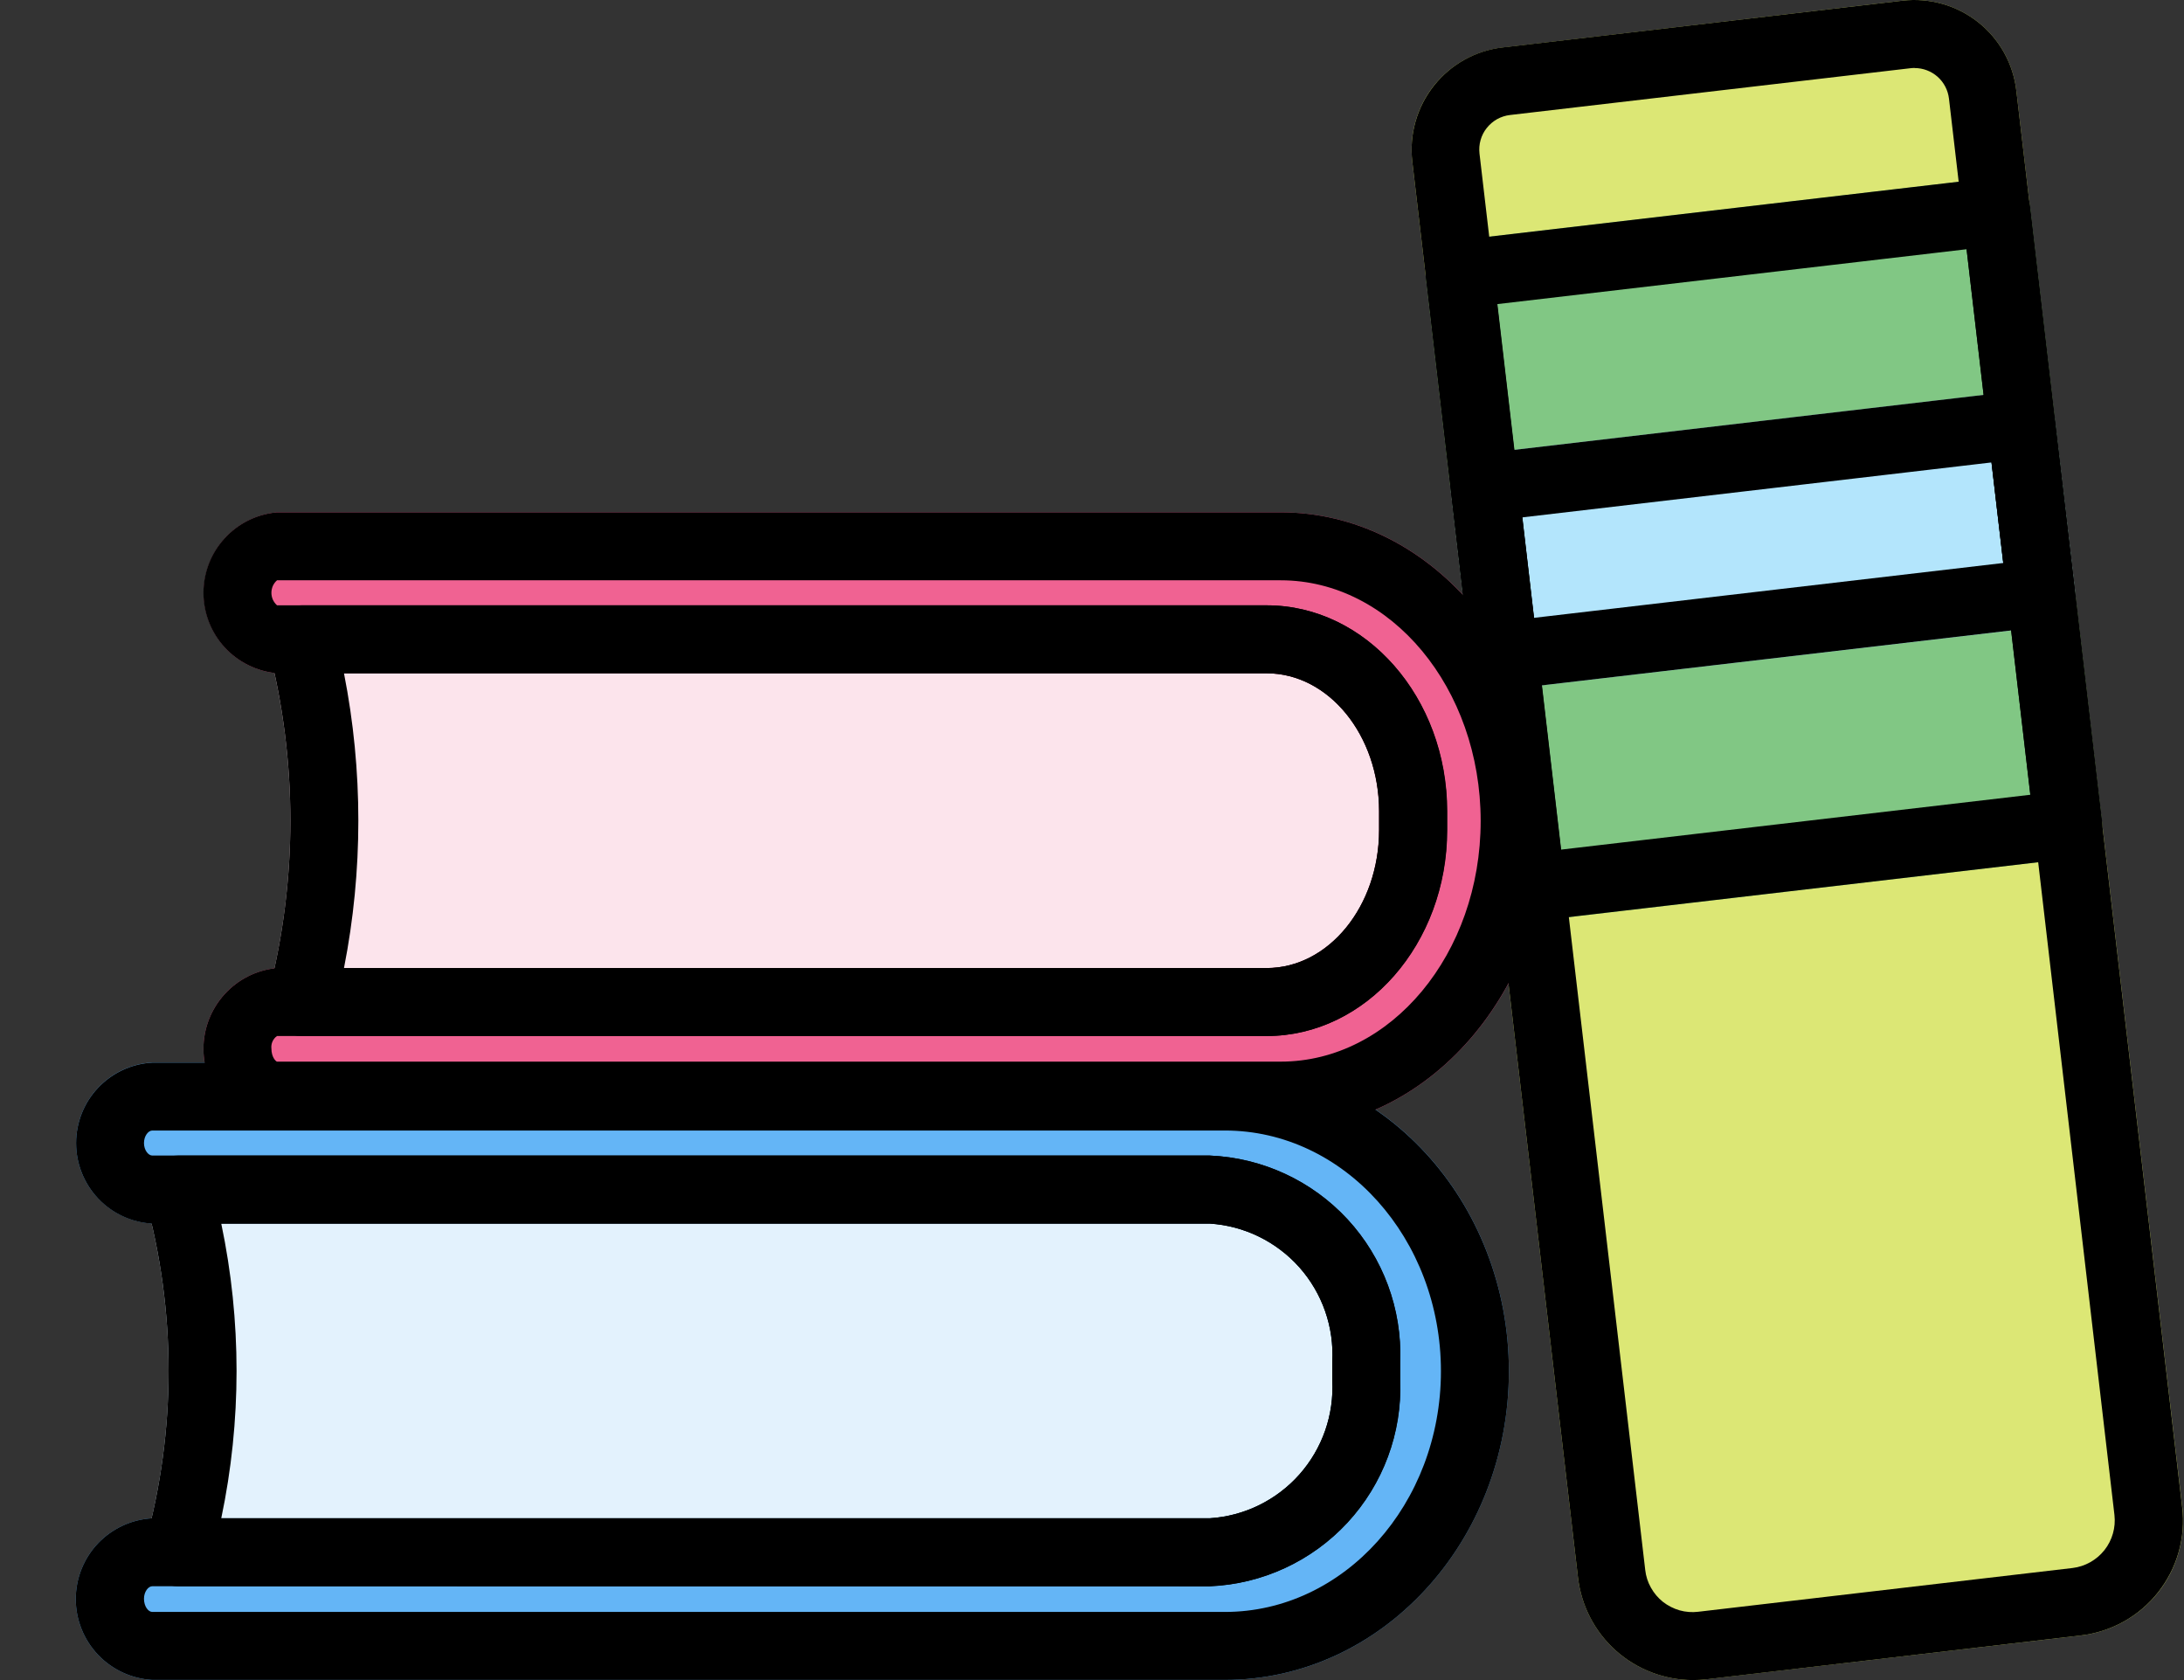 <svg width="26" height="20" viewBox="0 0 26 20" fill="none" xmlns="http://www.w3.org/2000/svg">
<rect x="0" y="0" width="26" height="20" fill="#333333" stroke="none"/>
<path d="M14.402 13.756H2.119C2.057 13.756 1.996 13.771 1.94 13.798C1.884 13.826 1.835 13.866 1.798 13.916C1.76 13.965 1.734 14.023 1.722 14.084C1.71 14.145 1.713 14.208 1.729 14.268C2.1 15.611 2.1 17.029 1.729 18.371C1.713 18.431 1.71 18.494 1.722 18.555C1.734 18.616 1.76 18.674 1.798 18.724C1.835 18.773 1.884 18.814 1.94 18.841C1.996 18.869 2.057 18.883 2.119 18.883H14.401C15.026 18.857 15.616 18.585 16.041 18.126C16.466 17.666 16.692 17.057 16.669 16.432V16.209C16.692 15.584 16.467 14.974 16.042 14.515C15.617 14.055 15.027 13.782 14.402 13.756Z" fill="#E3F2FD"/>
<path d="M15.081 7.206H3.588C3.526 7.206 3.465 7.22 3.41 7.248C3.355 7.275 3.306 7.314 3.268 7.363C3.23 7.412 3.204 7.469 3.192 7.529C3.179 7.59 3.181 7.652 3.196 7.712C3.544 9.062 3.544 10.478 3.196 11.828C3.181 11.887 3.179 11.95 3.192 12.01C3.204 12.071 3.23 12.127 3.268 12.176C3.306 12.225 3.355 12.265 3.41 12.292C3.465 12.319 3.526 12.333 3.588 12.333H15.081C16.265 12.333 17.229 11.233 17.229 9.881V9.658C17.229 8.306 16.265 7.206 15.081 7.206Z" fill="#FCE4EC"/>
<path d="M25.979 17.941L24.004 1.08C23.967 0.758 23.803 0.465 23.549 0.264C23.295 0.063 22.972 -0.029 22.65 0.008L17.885 0.566C17.563 0.604 17.269 0.768 17.068 1.022C16.867 1.276 16.776 1.6 16.813 1.922L18.786 18.783C18.826 19.118 18.987 19.427 19.238 19.651C19.49 19.875 19.816 19.999 20.153 20C20.207 20 20.261 19.997 20.315 19.99L24.772 19.469C24.951 19.448 25.125 19.392 25.283 19.304C25.441 19.216 25.58 19.098 25.693 18.956C25.805 18.814 25.888 18.651 25.937 18.477C25.986 18.303 26.001 18.121 25.98 17.941H25.979Z" fill="#DCE775"/>
<path d="M24.169 2.471C24.163 2.419 24.146 2.367 24.12 2.321C24.095 2.275 24.06 2.234 24.018 2.201C23.976 2.168 23.928 2.144 23.877 2.129C23.826 2.115 23.773 2.11 23.72 2.117L17.33 2.864C17.277 2.87 17.226 2.886 17.18 2.912C17.134 2.938 17.093 2.973 17.06 3.015C17.027 3.056 17.002 3.104 16.988 3.155C16.974 3.206 16.969 3.26 16.975 3.313L17.829 10.61C17.84 10.708 17.888 10.799 17.962 10.865C18.036 10.931 18.131 10.967 18.23 10.967C18.246 10.967 18.262 10.967 18.278 10.965L24.667 10.217C24.773 10.205 24.871 10.15 24.937 10.066C25.004 9.982 25.034 9.875 25.022 9.768L24.169 2.471Z" fill="#81C784"/>
<path d="M24.465 5.009C24.459 4.957 24.442 4.905 24.416 4.859C24.39 4.813 24.356 4.772 24.314 4.739C24.272 4.706 24.225 4.682 24.173 4.667C24.122 4.653 24.069 4.648 24.016 4.655L17.627 5.402C17.52 5.415 17.423 5.469 17.357 5.553C17.29 5.637 17.26 5.744 17.272 5.851L17.506 7.851C17.518 7.95 17.565 8.04 17.639 8.106C17.713 8.172 17.809 8.209 17.908 8.209C17.923 8.209 17.939 8.208 17.955 8.206L24.346 7.459C24.399 7.453 24.45 7.436 24.496 7.41C24.543 7.384 24.584 7.349 24.616 7.308C24.649 7.266 24.674 7.218 24.688 7.167C24.703 7.116 24.707 7.062 24.701 7.01L24.465 5.009Z" fill="#B3E5FC"/>
<path d="M15.248 6.099H3.299C3.06 6.121 2.838 6.231 2.676 6.408C2.515 6.586 2.425 6.817 2.425 7.057C2.425 7.297 2.515 7.528 2.676 7.706C2.838 7.883 3.06 7.993 3.299 8.015H15.079C15.818 8.015 16.418 8.752 16.418 9.658V9.881C16.418 10.787 15.818 11.524 15.079 11.524H3.299C3.059 11.546 2.836 11.657 2.674 11.835C2.512 12.013 2.422 12.245 2.422 12.486C2.422 12.726 2.512 12.959 2.674 13.136C2.836 13.314 3.059 13.425 3.299 13.447H15.248C17.006 13.447 18.437 11.799 18.437 9.773C18.437 7.747 17.006 6.099 15.248 6.099Z" fill="#F06292"/>
<path d="M14.583 12.649H1.813C1.568 12.662 1.338 12.769 1.169 12.947C1 13.126 0.906 13.362 0.906 13.607C0.906 13.853 1 14.089 1.169 14.267C1.338 14.445 1.568 14.552 1.813 14.565H14.402C14.813 14.592 15.196 14.779 15.47 15.087C15.743 15.394 15.883 15.798 15.861 16.209V16.431C15.883 16.842 15.743 17.245 15.47 17.553C15.196 17.86 14.813 18.048 14.402 18.074H1.813C1.567 18.087 1.336 18.195 1.166 18.373C0.997 18.552 0.902 18.79 0.902 19.036C0.902 19.282 0.997 19.519 1.166 19.698C1.336 19.877 1.567 19.984 1.813 19.998H14.583C16.447 19.998 17.963 18.35 17.963 16.323C17.963 14.297 16.447 12.649 14.583 12.649Z" fill="#64B5F6"/>
<path d="M20.152 20C19.815 19.999 19.49 19.875 19.238 19.651C18.986 19.426 18.826 19.118 18.786 18.783L16.813 1.922C16.776 1.6 16.868 1.276 17.069 1.022C17.269 0.768 17.563 0.603 17.885 0.565L22.65 0.008C22.972 -0.029 23.295 0.063 23.549 0.264C23.803 0.465 23.967 0.758 24.004 1.08L25.978 17.941C26 18.121 25.985 18.303 25.936 18.477C25.887 18.651 25.803 18.814 25.691 18.956C25.579 19.098 25.44 19.216 25.282 19.304C25.124 19.392 24.95 19.448 24.77 19.469L20.313 19.991C20.26 19.997 20.206 20 20.152 20ZM22.793 0.809C22.776 0.809 22.76 0.81 22.744 0.812L17.977 1.369C17.923 1.375 17.871 1.392 17.823 1.418C17.776 1.445 17.734 1.48 17.7 1.523C17.666 1.565 17.641 1.614 17.626 1.667C17.611 1.719 17.607 1.774 17.613 1.828L19.586 18.689C19.594 18.763 19.617 18.835 19.654 18.9C19.69 18.965 19.739 19.023 19.797 19.069C19.856 19.115 19.923 19.149 19.995 19.17C20.067 19.19 20.142 19.196 20.216 19.187L24.673 18.666C24.823 18.648 24.959 18.571 25.053 18.453C25.146 18.335 25.189 18.185 25.172 18.035L23.202 1.174C23.19 1.073 23.142 0.981 23.067 0.914C22.991 0.847 22.894 0.81 22.793 0.81V0.809Z" fill="black"/>
<path d="M18.23 10.967C18.131 10.967 18.036 10.931 17.962 10.865C17.888 10.799 17.84 10.708 17.829 10.61L16.975 3.312C16.963 3.206 16.993 3.099 17.06 3.015C17.126 2.931 17.223 2.876 17.33 2.864L23.721 2.116C23.774 2.11 23.827 2.114 23.879 2.129C23.93 2.143 23.977 2.168 24.019 2.2C24.061 2.233 24.096 2.274 24.122 2.321C24.148 2.367 24.164 2.418 24.17 2.471L25.024 9.768C25.03 9.821 25.026 9.874 25.011 9.925C24.997 9.977 24.972 10.024 24.939 10.066C24.906 10.108 24.866 10.143 24.819 10.168C24.773 10.194 24.722 10.211 24.669 10.217L18.277 10.964C18.262 10.966 18.246 10.967 18.23 10.967ZM17.826 3.62L18.585 10.114L24.171 9.461L23.412 2.967L17.826 3.62Z" fill="black"/>
<path d="M17.908 8.209C17.809 8.209 17.713 8.172 17.639 8.106C17.565 8.04 17.518 7.949 17.506 7.851L17.272 5.851C17.26 5.744 17.29 5.637 17.357 5.553C17.423 5.469 17.52 5.415 17.627 5.402L24.016 4.654C24.069 4.648 24.122 4.653 24.173 4.667C24.225 4.681 24.272 4.706 24.314 4.739C24.356 4.772 24.39 4.813 24.416 4.859C24.442 4.905 24.459 4.956 24.465 5.009L24.699 7.01C24.711 7.116 24.681 7.223 24.614 7.307C24.548 7.392 24.451 7.446 24.344 7.458L17.953 8.206C17.938 8.208 17.923 8.209 17.908 8.209ZM18.123 6.159L18.262 7.355L23.849 6.702L23.709 5.505L18.123 6.159Z" fill="black"/>
<path d="M15.247 13.447H3.298C3.058 13.425 2.836 13.314 2.674 13.136C2.512 12.958 2.422 12.726 2.422 12.485C2.422 12.245 2.512 12.013 2.674 11.835C2.836 11.657 3.058 11.546 3.298 11.524H15.078C15.816 11.524 16.417 10.787 16.417 9.881V9.658C16.417 8.752 15.816 8.015 15.078 8.015H3.298C3.059 7.993 2.836 7.883 2.674 7.706C2.512 7.529 2.422 7.297 2.422 7.057C2.422 6.816 2.512 6.585 2.674 6.408C2.836 6.23 3.059 6.12 3.298 6.099H15.247C17.005 6.099 18.436 7.747 18.436 9.773C18.436 11.799 17.005 13.447 15.247 13.447ZM3.298 12.333C3.274 12.349 3.256 12.372 3.244 12.398C3.232 12.425 3.228 12.453 3.231 12.482C3.231 12.588 3.287 12.638 3.298 12.638H15.247C16.559 12.638 17.627 11.353 17.627 9.773C17.627 8.193 16.559 6.908 15.247 6.908H3.298C3.277 6.926 3.26 6.949 3.248 6.975C3.237 7.001 3.231 7.029 3.231 7.057C3.231 7.085 3.237 7.113 3.248 7.138C3.26 7.164 3.277 7.187 3.298 7.206H15.078C16.262 7.206 17.226 8.306 17.226 9.658V9.881C17.226 11.233 16.262 12.333 15.078 12.333H3.298Z" fill="black"/>
<path d="M15.081 12.333H3.588C3.526 12.333 3.465 12.319 3.41 12.291C3.355 12.264 3.306 12.225 3.268 12.176C3.23 12.127 3.204 12.07 3.192 12.01C3.179 11.949 3.181 11.887 3.196 11.827C3.544 10.477 3.544 9.061 3.196 7.711C3.181 7.652 3.179 7.589 3.192 7.529C3.204 7.468 3.23 7.411 3.268 7.363C3.306 7.314 3.355 7.274 3.41 7.247C3.465 7.22 3.526 7.206 3.588 7.206H15.081C16.265 7.206 17.229 8.306 17.229 9.658V9.881C17.229 11.233 16.265 12.333 15.081 12.333ZM4.095 11.524H15.081C15.819 11.524 16.419 10.787 16.419 9.881V9.658C16.419 8.752 15.819 8.015 15.081 8.015H4.095C4.323 9.173 4.323 10.365 4.095 11.524Z" fill="black"/>
<path d="M14.582 19.998H1.813C1.567 19.984 1.336 19.877 1.166 19.698C0.997 19.519 0.902 19.282 0.902 19.036C0.902 18.789 0.997 18.552 1.166 18.373C1.336 18.195 1.567 18.087 1.813 18.074H14.402C14.812 18.048 15.196 17.86 15.469 17.553C15.742 17.245 15.883 16.842 15.861 16.432V16.209C15.883 15.798 15.742 15.395 15.469 15.087C15.196 14.78 14.813 14.592 14.402 14.566H1.813C1.568 14.553 1.338 14.446 1.169 14.268C1 14.089 0.906 13.853 0.906 13.608C0.906 13.363 1 13.126 1.169 12.948C1.338 12.77 1.568 12.663 1.813 12.65H14.582C16.447 12.65 17.963 14.298 17.963 16.324C17.963 18.35 16.447 19.998 14.582 19.998ZM1.813 18.883C1.766 18.883 1.714 18.947 1.714 19.032C1.714 19.124 1.766 19.189 1.813 19.189H14.582C16 19.189 17.154 17.903 17.154 16.323C17.154 14.744 16 13.458 14.582 13.458H1.813C1.766 13.458 1.714 13.522 1.714 13.607C1.714 13.692 1.766 13.756 1.813 13.756H14.402C15.027 13.782 15.617 14.055 16.042 14.514C16.467 14.974 16.692 15.583 16.67 16.208V16.432C16.693 17.057 16.467 17.666 16.042 18.126C15.617 18.585 15.027 18.858 14.402 18.884L1.813 18.883Z" fill="black"/>
<path d="M14.402 18.883H2.119C2.057 18.883 1.996 18.869 1.94 18.841C1.884 18.813 1.835 18.773 1.798 18.724C1.76 18.674 1.734 18.616 1.722 18.555C1.71 18.494 1.713 18.431 1.729 18.371C2.1 17.028 2.1 15.611 1.729 14.268C1.713 14.208 1.71 14.145 1.722 14.084C1.734 14.023 1.76 13.965 1.798 13.916C1.835 13.866 1.884 13.826 1.94 13.798C1.996 13.771 2.057 13.756 2.119 13.756H14.401C15.026 13.782 15.616 14.055 16.041 14.514C16.465 14.974 16.691 15.583 16.668 16.208V16.432C16.691 17.057 16.465 17.666 16.041 18.125C15.616 18.584 15.027 18.857 14.402 18.883ZM2.634 18.074H14.402C14.812 18.048 15.195 17.86 15.468 17.553C15.742 17.245 15.882 16.842 15.86 16.432V16.209C15.883 15.798 15.742 15.395 15.469 15.087C15.195 14.78 14.812 14.592 14.402 14.566H2.634C2.877 15.723 2.877 16.917 2.634 18.074Z" fill="black"/>
</svg>
